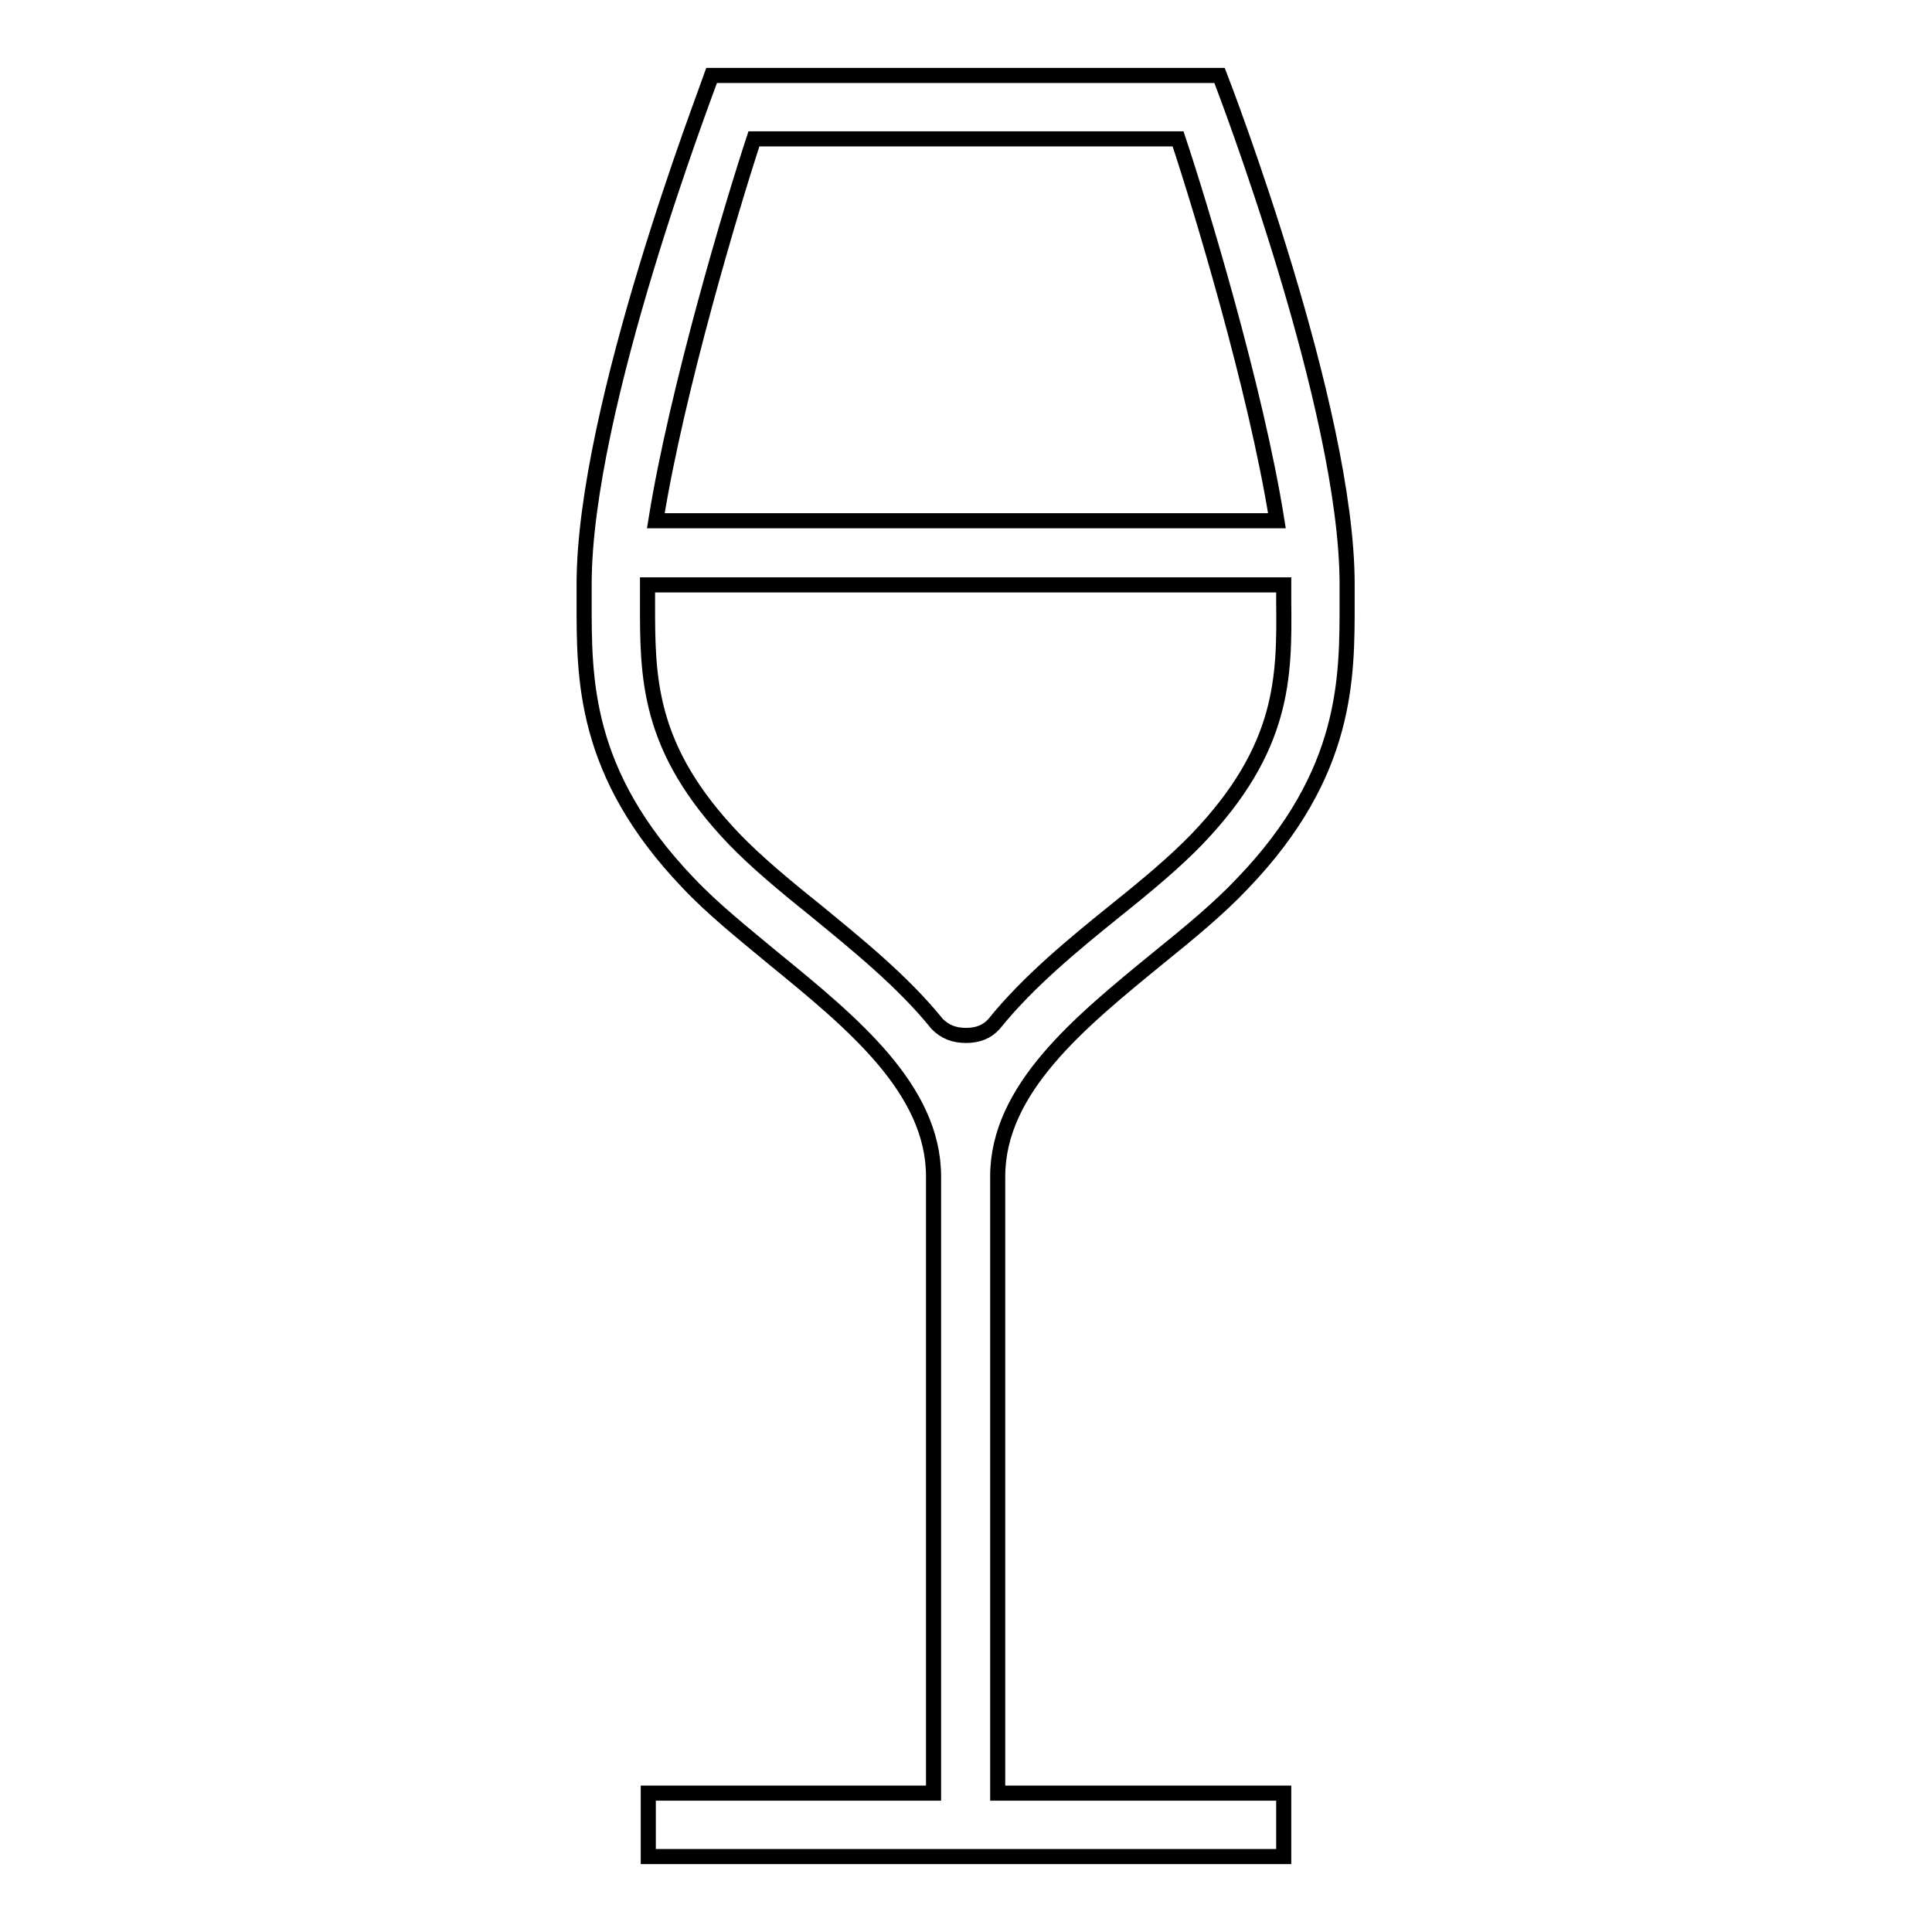 <?xml version="1.0" encoding="utf-8"?>
<!-- Svg Vector Icons : http://www.onlinewebfonts.com/icon -->
<!DOCTYPE svg PUBLIC "-//W3C//DTD SVG 1.1//EN" "http://www.w3.org/Graphics/SVG/1.1/DTD/svg11.dtd">
<svg version="1.1" xmlns="http://www.w3.org/2000/svg" xmlns:xlink="http://www.w3.org/1999/xlink" x="0px" y="0px" viewBox="0 0 256 256" enable-background="new 0 0 256 256" xml:space="preserve">
<g> <path stroke-width="2" fill-opacity="0" stroke="#000000"  d="M132.2,155.9c0-11.6,10.8-20.4,21.2-28.9c4.2-3.4,8.1-6.6,11.3-10c14-14.6,13.8-27.3,13.8-37.4v-2.2 c0-23.3-16.2-65.6-16.9-67.4H128H94.3c-0.6,1.8-16.9,44-16.9,67.4v2.2c0,10.2-0.2,22.8,13.8,37.4c3.2,3.4,7.2,6.6,11.3,10 c10.4,8.5,21.2,17.3,21.2,28.9v81.7H85.9v8.4H128h42.1v-8.4h-37.9V155.9z M99.9,18.4H128h28.1c2.8,8.4,10.3,33,13.1,50.6H86.9 C89.7,51.5,97.1,26.9,99.9,18.4z M128,137.2c-1.6,0-2.8-0.5-3.8-1.5c0,0,0,0,0,0c-4.6-5.7-10.7-10.6-16.3-15.2 c-4-3.2-7.7-6.3-10.6-9.3C85.7,99.1,85.8,89.7,85.8,79.7c0-0.8,0-1.5,0-2.2h84.3c0,0.7,0,1.5,0,2.2c0.1,10,0.1,19.4-11.5,31.5 c-2.9,3-6.6,6.1-10.6,9.3c-5.7,4.6-11.7,9.5-16.3,15.2c0,0,0,0,0,0C130.8,136.7,129.6,137.2,128,137.2z"/></g>
</svg>